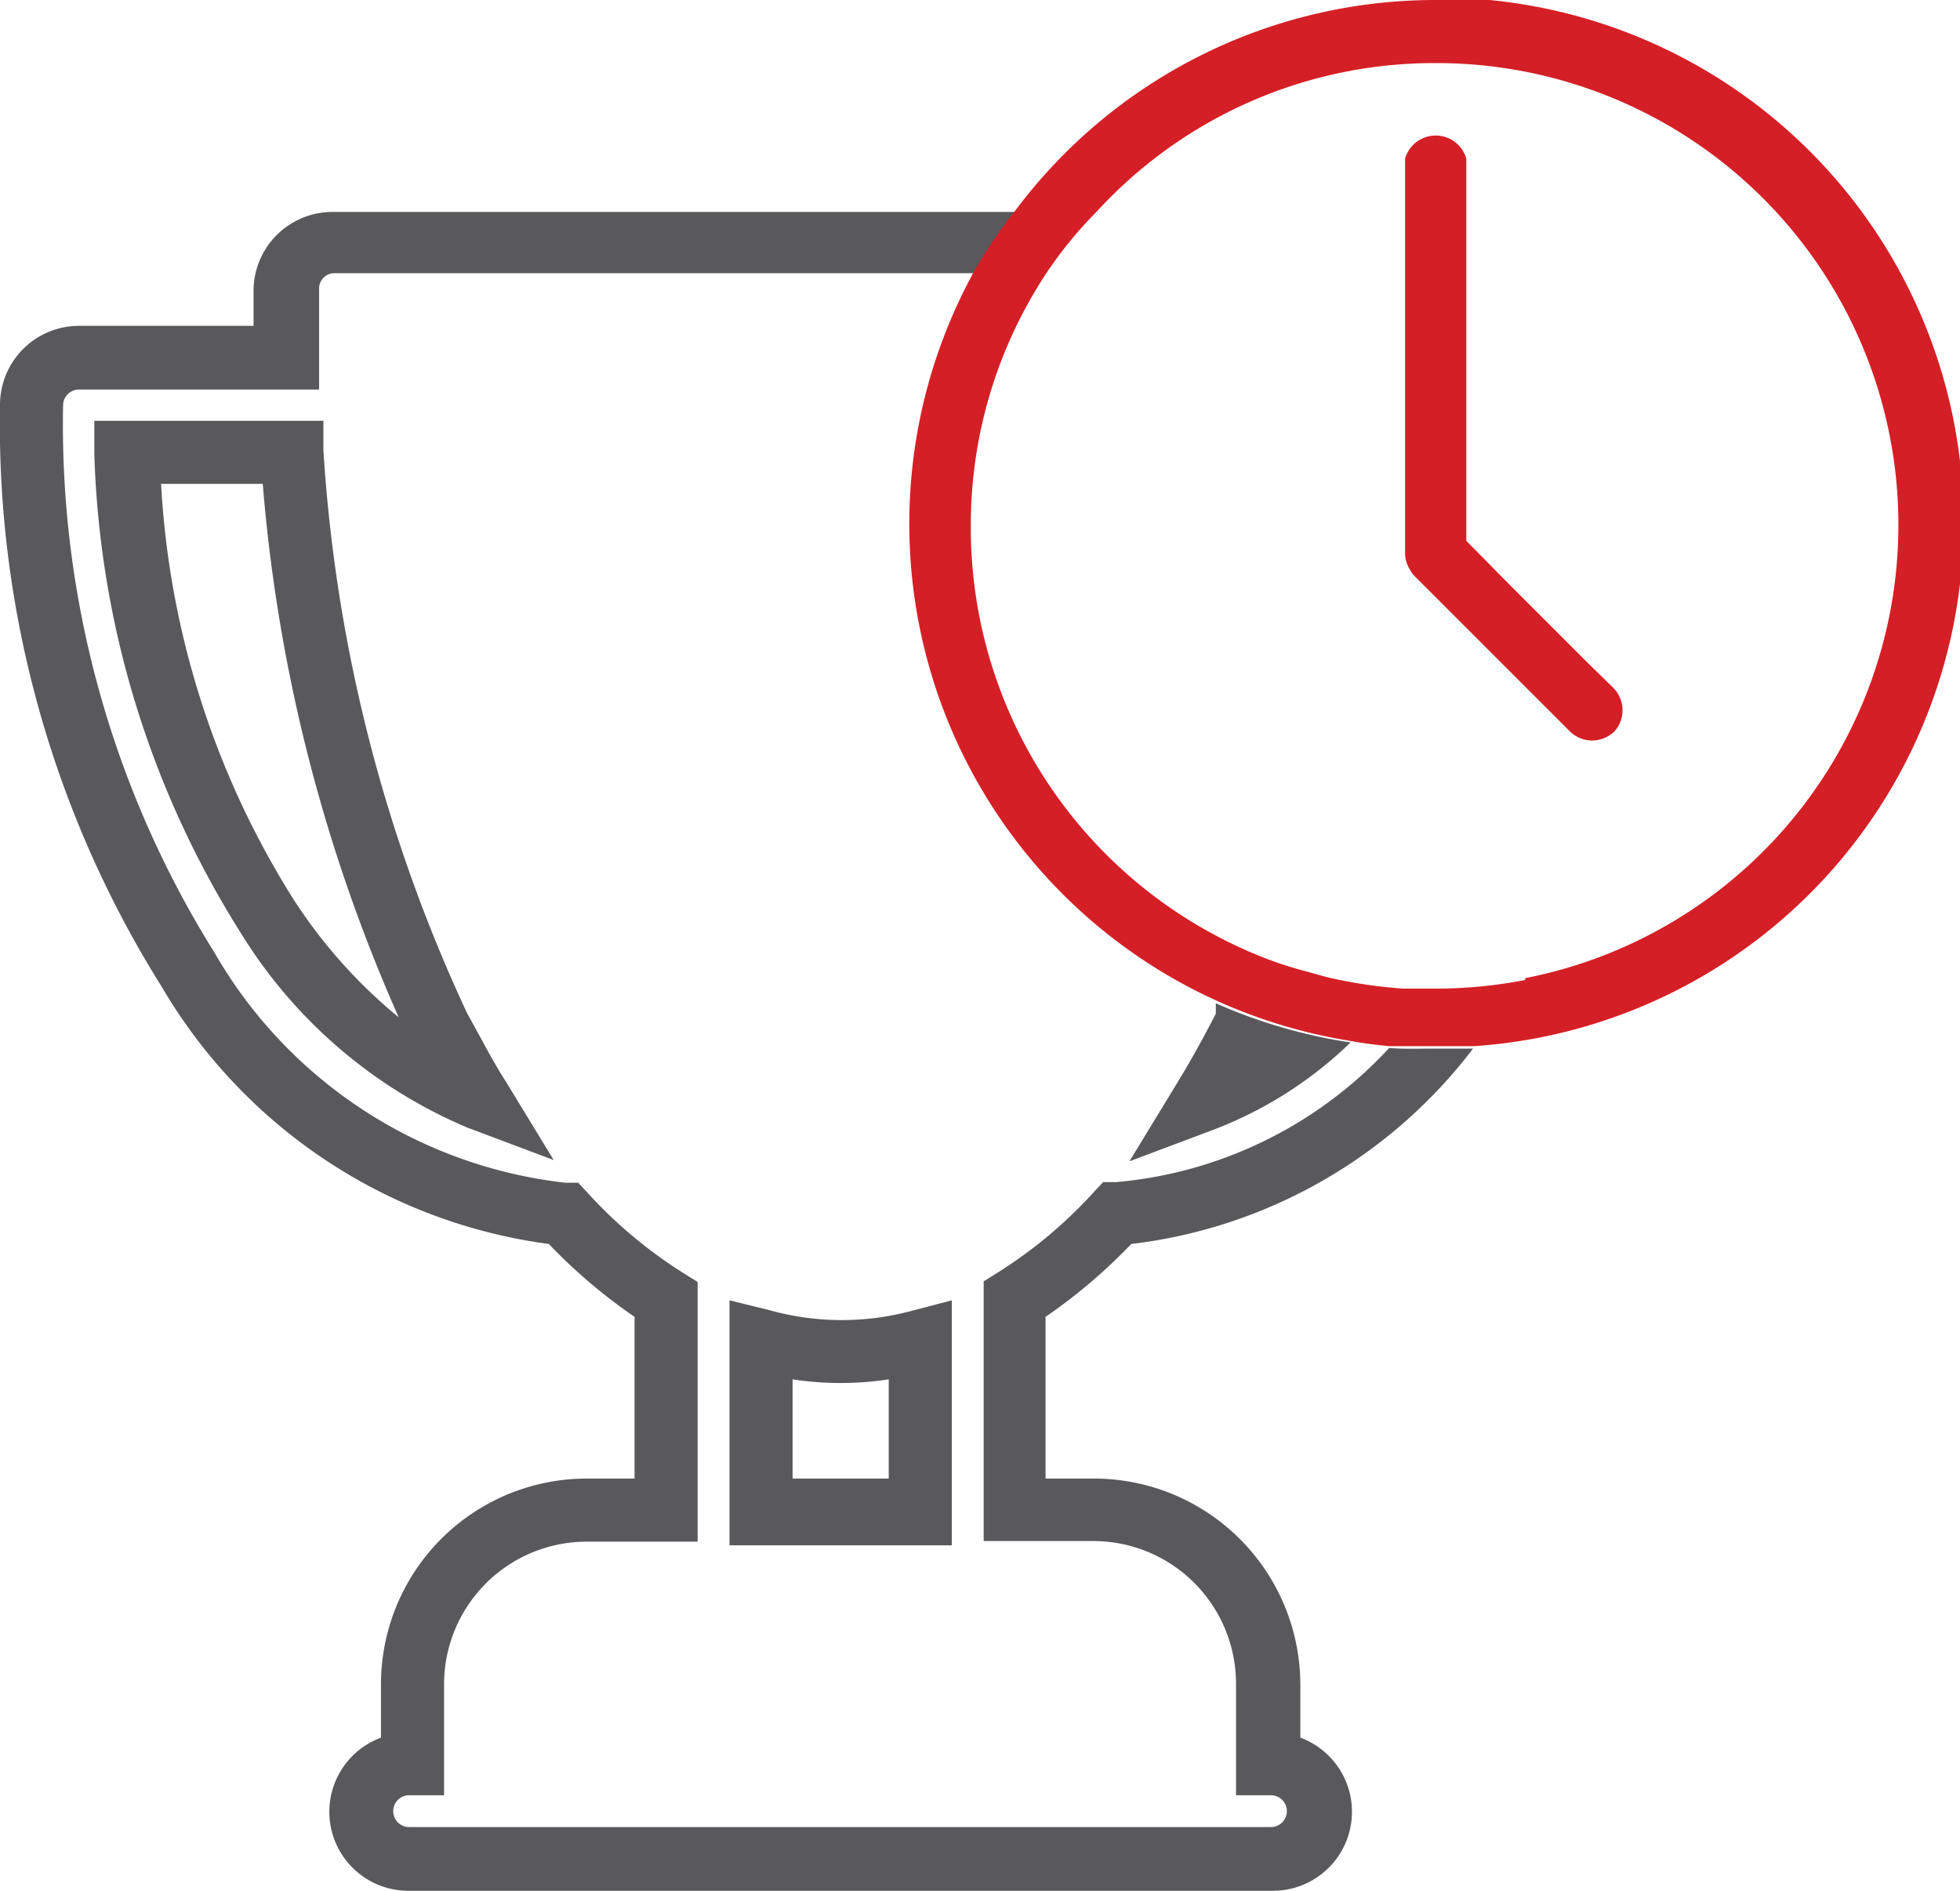 <svg id="Layer_1" data-name="Layer 1" xmlns="http://www.w3.org/2000/svg" viewBox="0 0 32 30.87"><defs><style>.cls-1{fill:#59585b;}.cls-2{fill:#d51f26;}</style></defs><path class="cls-1" d="M13.71,26.16,13.06,26v4h3.63V26l-.65.17A4.39,4.39,0,0,1,13.71,26.16Zm1.95,2.75H14.09V27.29a5.17,5.17,0,0,0,1.57,0Z" transform="translate(-1.15 -4.77)"/><path class="cls-1" d="M23.83,21.88a6.88,6.88,0,0,1-4.46,2.19h-.21l-.14.15a7.54,7.54,0,0,1-1.57,1.32l-.24.15v4.24H19a2.33,2.33,0,0,1,2.33,2.34v1.81h.57a.26.26,0,0,1,0,.52H7.83a.26.26,0,1,1,0-.52H8.4V32.28a2.33,2.33,0,0,1,2.33-2.34h1.81V25.7l-.24-.15a7.54,7.54,0,0,1-1.57-1.32l-.14-.15h-.21a7.59,7.59,0,0,1-5.73-3.76,16.26,16.26,0,0,1-2.47-8.93.26.26,0,0,1,.26-.26H6.36l0-.53c0-.37,0-.74,0-1.11a.25.25,0,0,1,.25-.26H17.06a8,8,0,0,1,.68-1H6.58A1.29,1.29,0,0,0,5.29,9.48c0,.2,0,.41,0,.61H2.44a1.29,1.29,0,0,0-1.29,1.29,17.29,17.29,0,0,0,2.64,9.5,8.65,8.65,0,0,0,6.32,4.2,8.94,8.94,0,0,0,1.4,1.19v2.64h-.78a3.36,3.36,0,0,0-3.36,3.37v.86a1.29,1.29,0,0,0,.46,2.5H21.92a1.29,1.29,0,0,0,.46-2.5v-.86A3.37,3.37,0,0,0,19,28.91h-.78V26.27a8.94,8.94,0,0,0,1.4-1.19,8.23,8.23,0,0,0,5.58-3.19c-.22,0-.43,0-.65,0S24.08,21.9,23.83,21.88Z" transform="translate(-1.15 -4.77)"/><path class="cls-1" d="M8.78,21.32a25.47,25.47,0,0,1-2.35-9.2l0-.48H2.69l0,.54A15.52,15.52,0,0,0,5.08,20a8,8,0,0,0,3.7,3.18l1.41.53-.78-1.28C9.19,22.09,9,21.71,8.78,21.32ZM5.94,19.45a14.16,14.16,0,0,1-2.16-6.78H5.44a26.75,26.75,0,0,0,2.22,8.71A8.34,8.34,0,0,1,5.94,19.45Z" transform="translate(-1.15 -4.77)"/><path class="cls-1" d="M21,21.32c-.2.39-.41.77-.63,1.13l-.78,1.28L21,23.2a6.59,6.59,0,0,0,2.2-1.41A8.6,8.6,0,0,1,21,21.15C21,21.2,21,21.26,21,21.32Z" transform="translate(-1.15 -4.77)"/><path class="cls-2" d="M24.57,4.77a8.56,8.56,0,0,0-6.83,3.42,8,8,0,0,0-.68,1,8.55,8.55,0,0,0,6.11,12.57q.33.06.66.09c.25,0,.49,0,.74,0s.43,0,.65,0a8.57,8.57,0,0,0-.65-17.12Zm1.48,16a7.65,7.65,0,0,1-1.36.14h-.12l-.52,0a8,8,0,0,1-1.21-.18l-.4-.11a6.24,6.24,0,0,1-1-.36A7.54,7.54,0,0,1,17,13.34a7.46,7.46,0,0,1,1.24-4.12,6.74,6.74,0,0,1,.82-1A7.47,7.47,0,0,1,24.57,5.8a7.54,7.54,0,0,1,1.48,14.94Z" transform="translate(-1.15 -4.77)"/><path class="cls-2" d="M27.49,16l-.41-.4-.43-.43-.88-.88-.68-.69V7.36a.52.52,0,0,0-1,0v6.45a.5.5,0,0,0,.08.26.36.36,0,0,0,.07.1l1.31,1.31.84.84.4.4h0a.52.52,0,0,0,.35.14.53.53,0,0,0,.37-.15A.52.52,0,0,0,27.49,16Z" transform="translate(-1.15 -4.77)"/></svg>